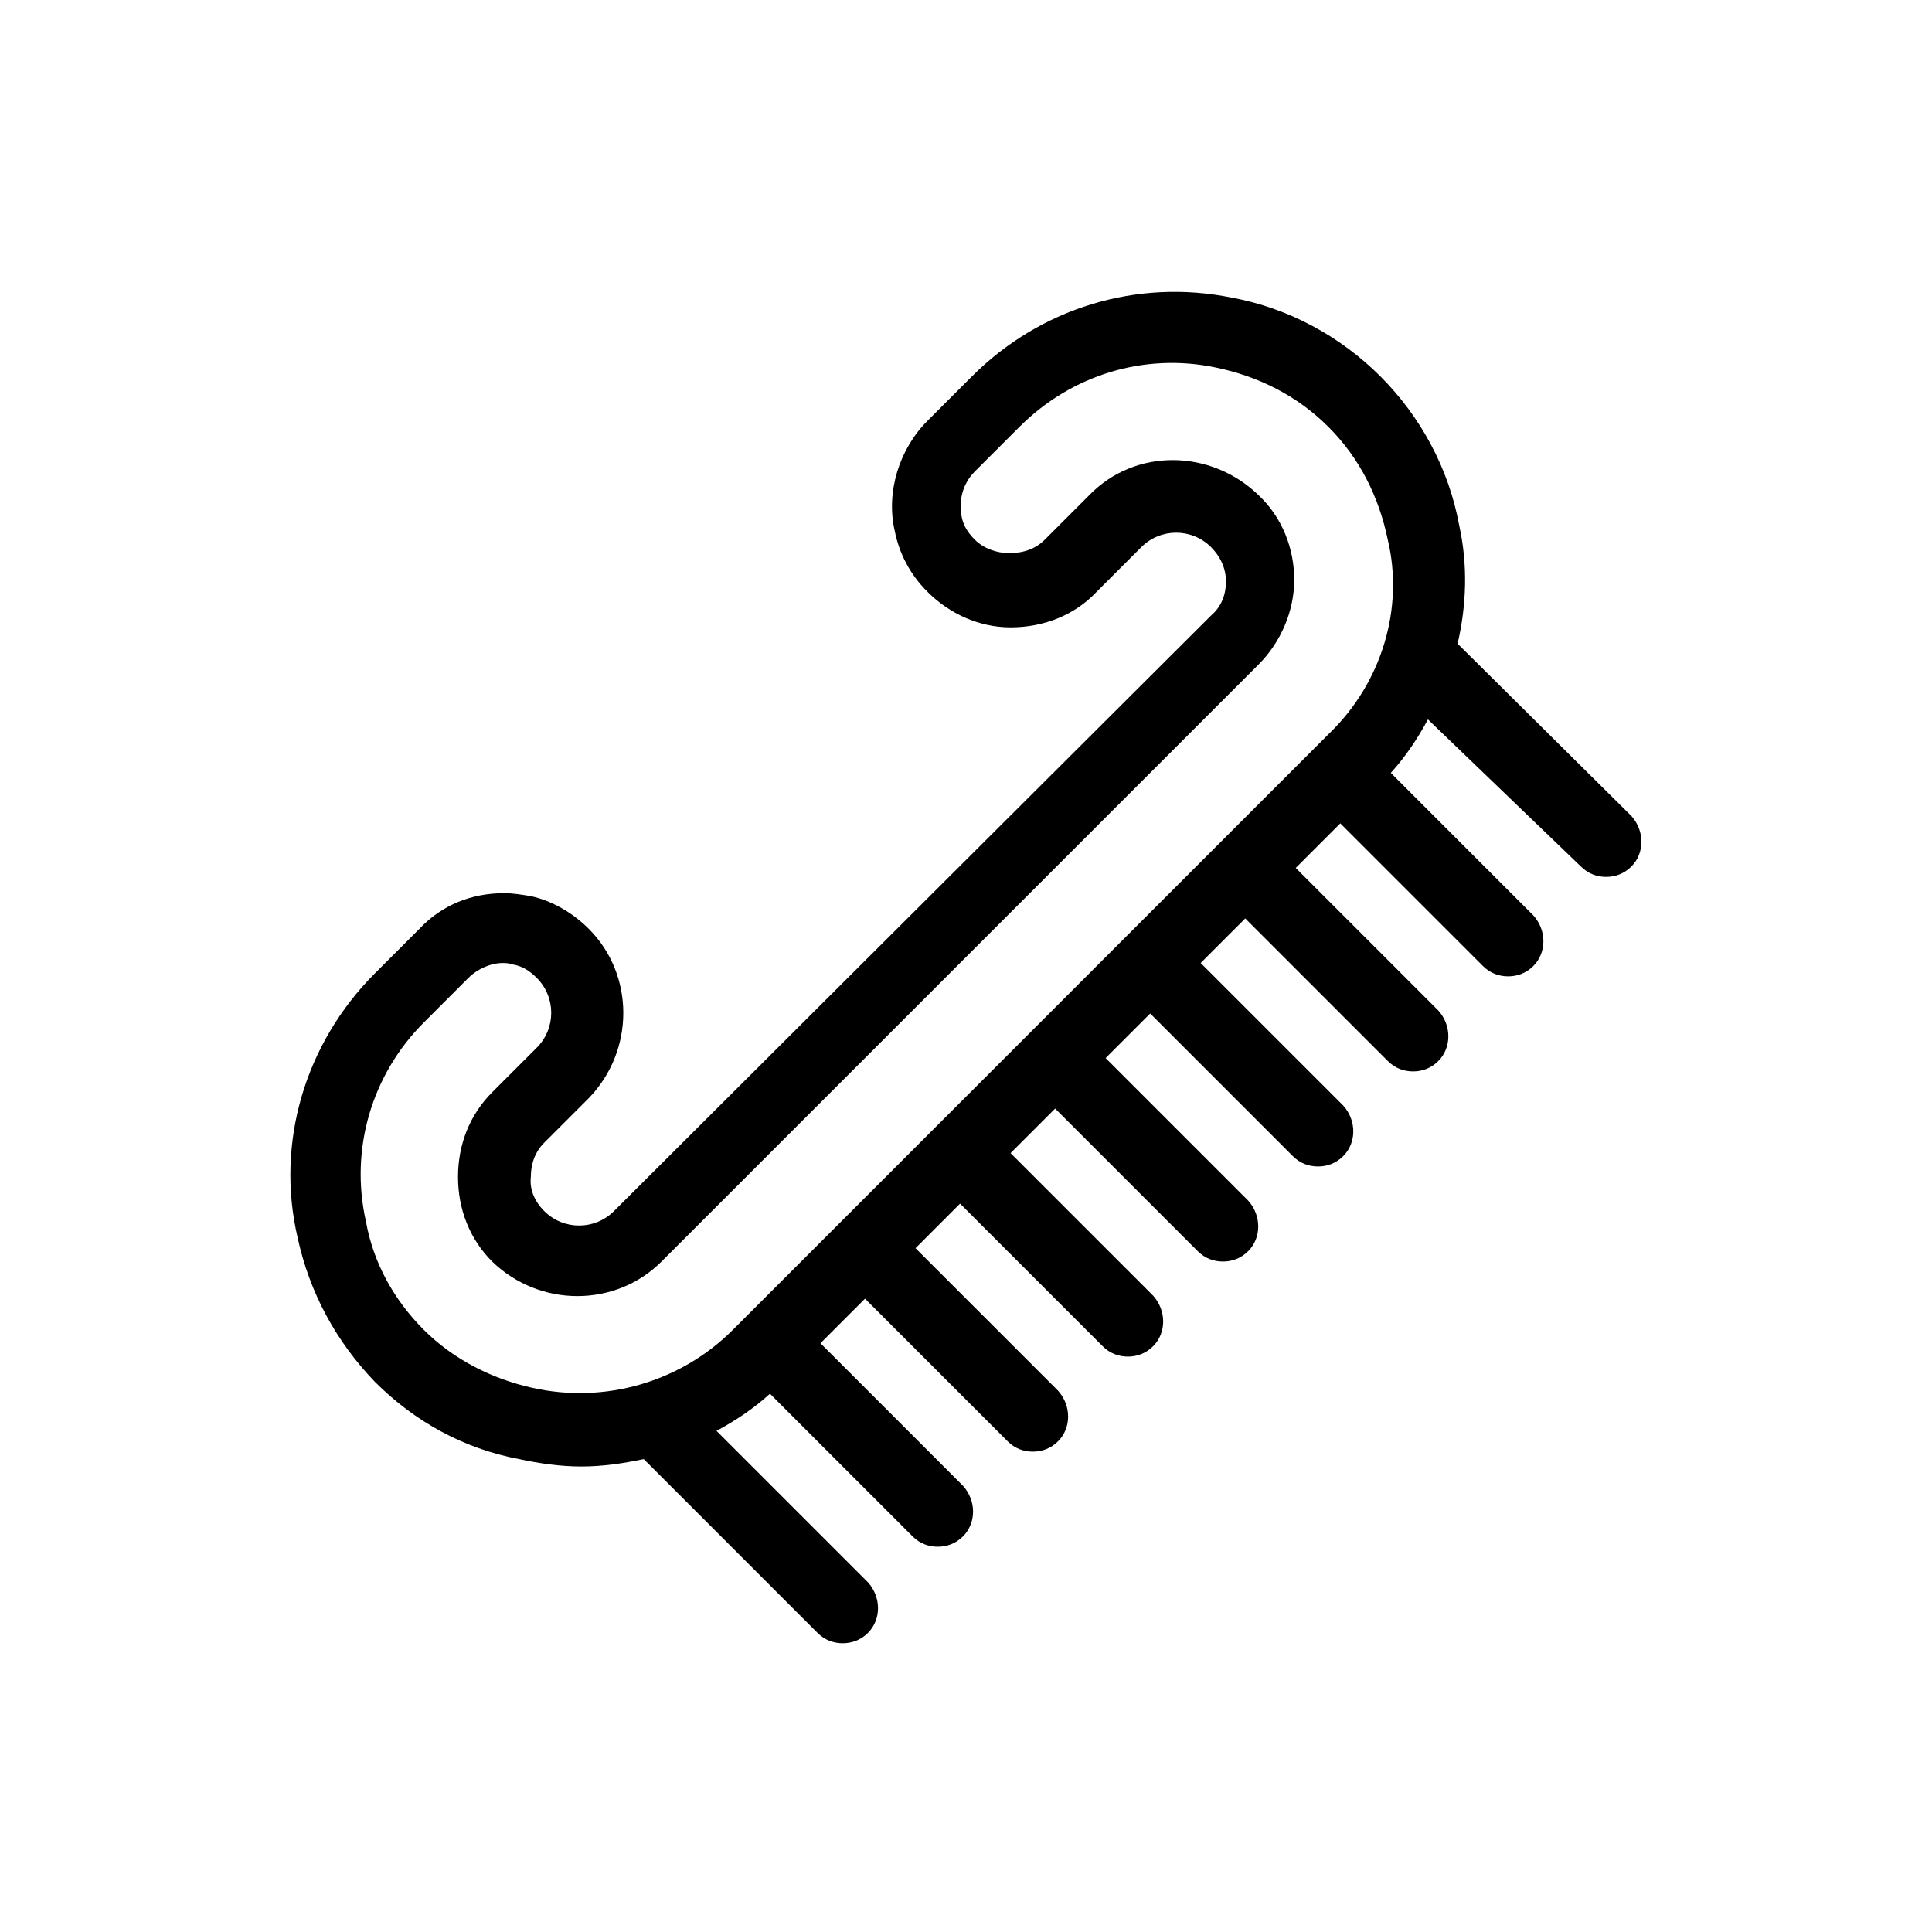 <?xml version="1.0" encoding="UTF-8"?>
<!-- Uploaded to: SVG Repo, www.svgrepo.com, Generator: SVG Repo Mixer Tools -->
<svg fill="#000000" width="800px" height="800px" version="1.1" viewBox="144 144 512 512" xmlns="http://www.w3.org/2000/svg">
 <path d="m562.95 373.63c1.969 1.969 4.328 2.754 6.691 2.754s4.723-0.789 6.691-2.754c3.543-3.543 3.543-9.445 0-13.383l-46.051-45.66c2.363-10.234 2.754-20.859 0.395-31.488-2.754-14.957-10.234-28.734-20.859-39.359-10.629-10.629-24.402-18.105-39.359-20.859-25.191-5.117-50.773 2.754-68.879 20.859l-11.809 11.809c-7.477 7.477-11.02 18.895-8.66 29.125 1.18 5.902 3.938 11.414 8.66 16.137 5.902 5.902 13.777 9.445 22.043 9.445 8.66 0 16.926-3.148 22.828-9.445l11.809-11.809c5.117-5.117 13.383-5.117 18.5 0 2.363 2.363 3.938 5.512 3.938 9.055 0 3.543-1.18 6.691-3.938 9.055l-158.23 157.83c-5.117 5.117-13.383 5.117-18.5 0-2.363-2.363-3.938-5.512-3.543-9.055 0-3.543 1.18-6.691 3.543-9.055l11.809-11.809c12.203-12.594 12.203-32.668 0-44.871-4.328-4.328-9.84-7.477-15.352-8.66-2.363-0.395-4.723-0.789-7.086-0.789-8.66 0-16.531 3.148-22.434 9.445l-11.809 11.809c-18.5 18.5-26.371 44.871-20.469 70.062 3.148 14.562 10.234 27.551 20.469 38.18 10.629 10.629 23.617 17.711 38.18 20.469 5.512 1.18 11.02 1.969 16.531 1.969 5.512 0 11.02-0.789 16.531-1.969l46.051 46.051c1.969 1.969 4.328 2.754 6.691 2.754s4.723-0.789 6.691-2.754c3.543-3.543 3.543-9.445 0-13.383l-40.145-40.141c5.117-2.754 9.84-5.902 14.168-9.84l37.785 37.785c1.969 1.969 4.328 2.754 6.691 2.754s4.723-0.789 6.691-2.754c3.543-3.543 3.543-9.445 0-13.383l-37.785-37.785 11.809-11.809 37.785 37.785c1.969 1.969 4.328 2.754 6.691 2.754 2.363 0 4.723-0.789 6.691-2.754 3.543-3.543 3.543-9.445 0-13.383l-37.785-37.785 11.809-11.809 37.785 37.785c1.969 1.969 4.328 2.754 6.691 2.754 2.363 0 4.723-0.789 6.691-2.754 3.543-3.543 3.543-9.445 0-13.383l-37.785-37.785 11.809-11.809 37.785 37.785c1.969 1.969 4.328 2.754 6.691 2.754s4.723-0.789 6.691-2.754c3.543-3.543 3.543-9.445 0-13.383l-37.785-37.785 11.809-11.809 37.785 37.785c1.969 1.969 4.328 2.754 6.691 2.754 2.363 0 4.723-0.789 6.691-2.754 3.543-3.543 3.543-9.445 0-13.383l-37.785-37.785 11.809-11.809 37.785 37.785c1.969 1.969 4.328 2.754 6.691 2.754 2.363 0 4.723-0.789 6.691-2.754 3.543-3.543 3.543-9.445 0-13.383l-37.785-37.785 11.809-11.809 37.785 37.785c1.969 1.969 4.328 2.754 6.691 2.754s4.723-0.789 6.691-2.754c3.543-3.543 3.543-9.445 0-13.383l-37.785-37.785c3.938-4.328 7.086-9.055 9.84-14.168zm-66.52-35.426-158.23 158.23c-13.777 13.777-33.852 19.68-53.137 15.352-10.629-2.363-20.859-7.477-28.734-15.352-7.871-7.871-13.383-17.711-15.352-28.734-4.328-19.285 1.574-38.965 15.352-52.742l11.809-11.809c2.363-2.363 5.902-3.938 9.055-3.938 0.789 0 1.574 0 2.754 0.395 2.363 0.395 4.328 1.574 6.297 3.543 5.117 5.117 5.117 13.383 0 18.5l-11.809 11.809c-5.902 5.902-9.055 13.777-9.055 22.434 0 8.66 3.148 16.531 9.055 22.434 12.594 12.203 32.668 12.203 44.871 0l158.23-158.23c5.902-5.902 9.445-14.168 9.445-22.434s-3.148-16.531-9.445-22.434c-12.594-12.203-32.668-12.594-44.871 0l-11.809 11.809c-2.363 2.363-5.512 3.543-9.445 3.543-3.148 0-6.691-1.18-9.055-3.543-1.969-1.969-3.148-3.938-3.543-6.297-0.789-4.328 0.395-8.66 3.543-11.809l11.809-11.809c13.777-13.777 33.062-19.68 51.957-15.742 11.414 2.363 21.648 7.477 29.914 15.742s13.383 18.5 15.742 29.914c4.332 18.105-1.57 37.785-15.348 51.168z"/>
</svg>
